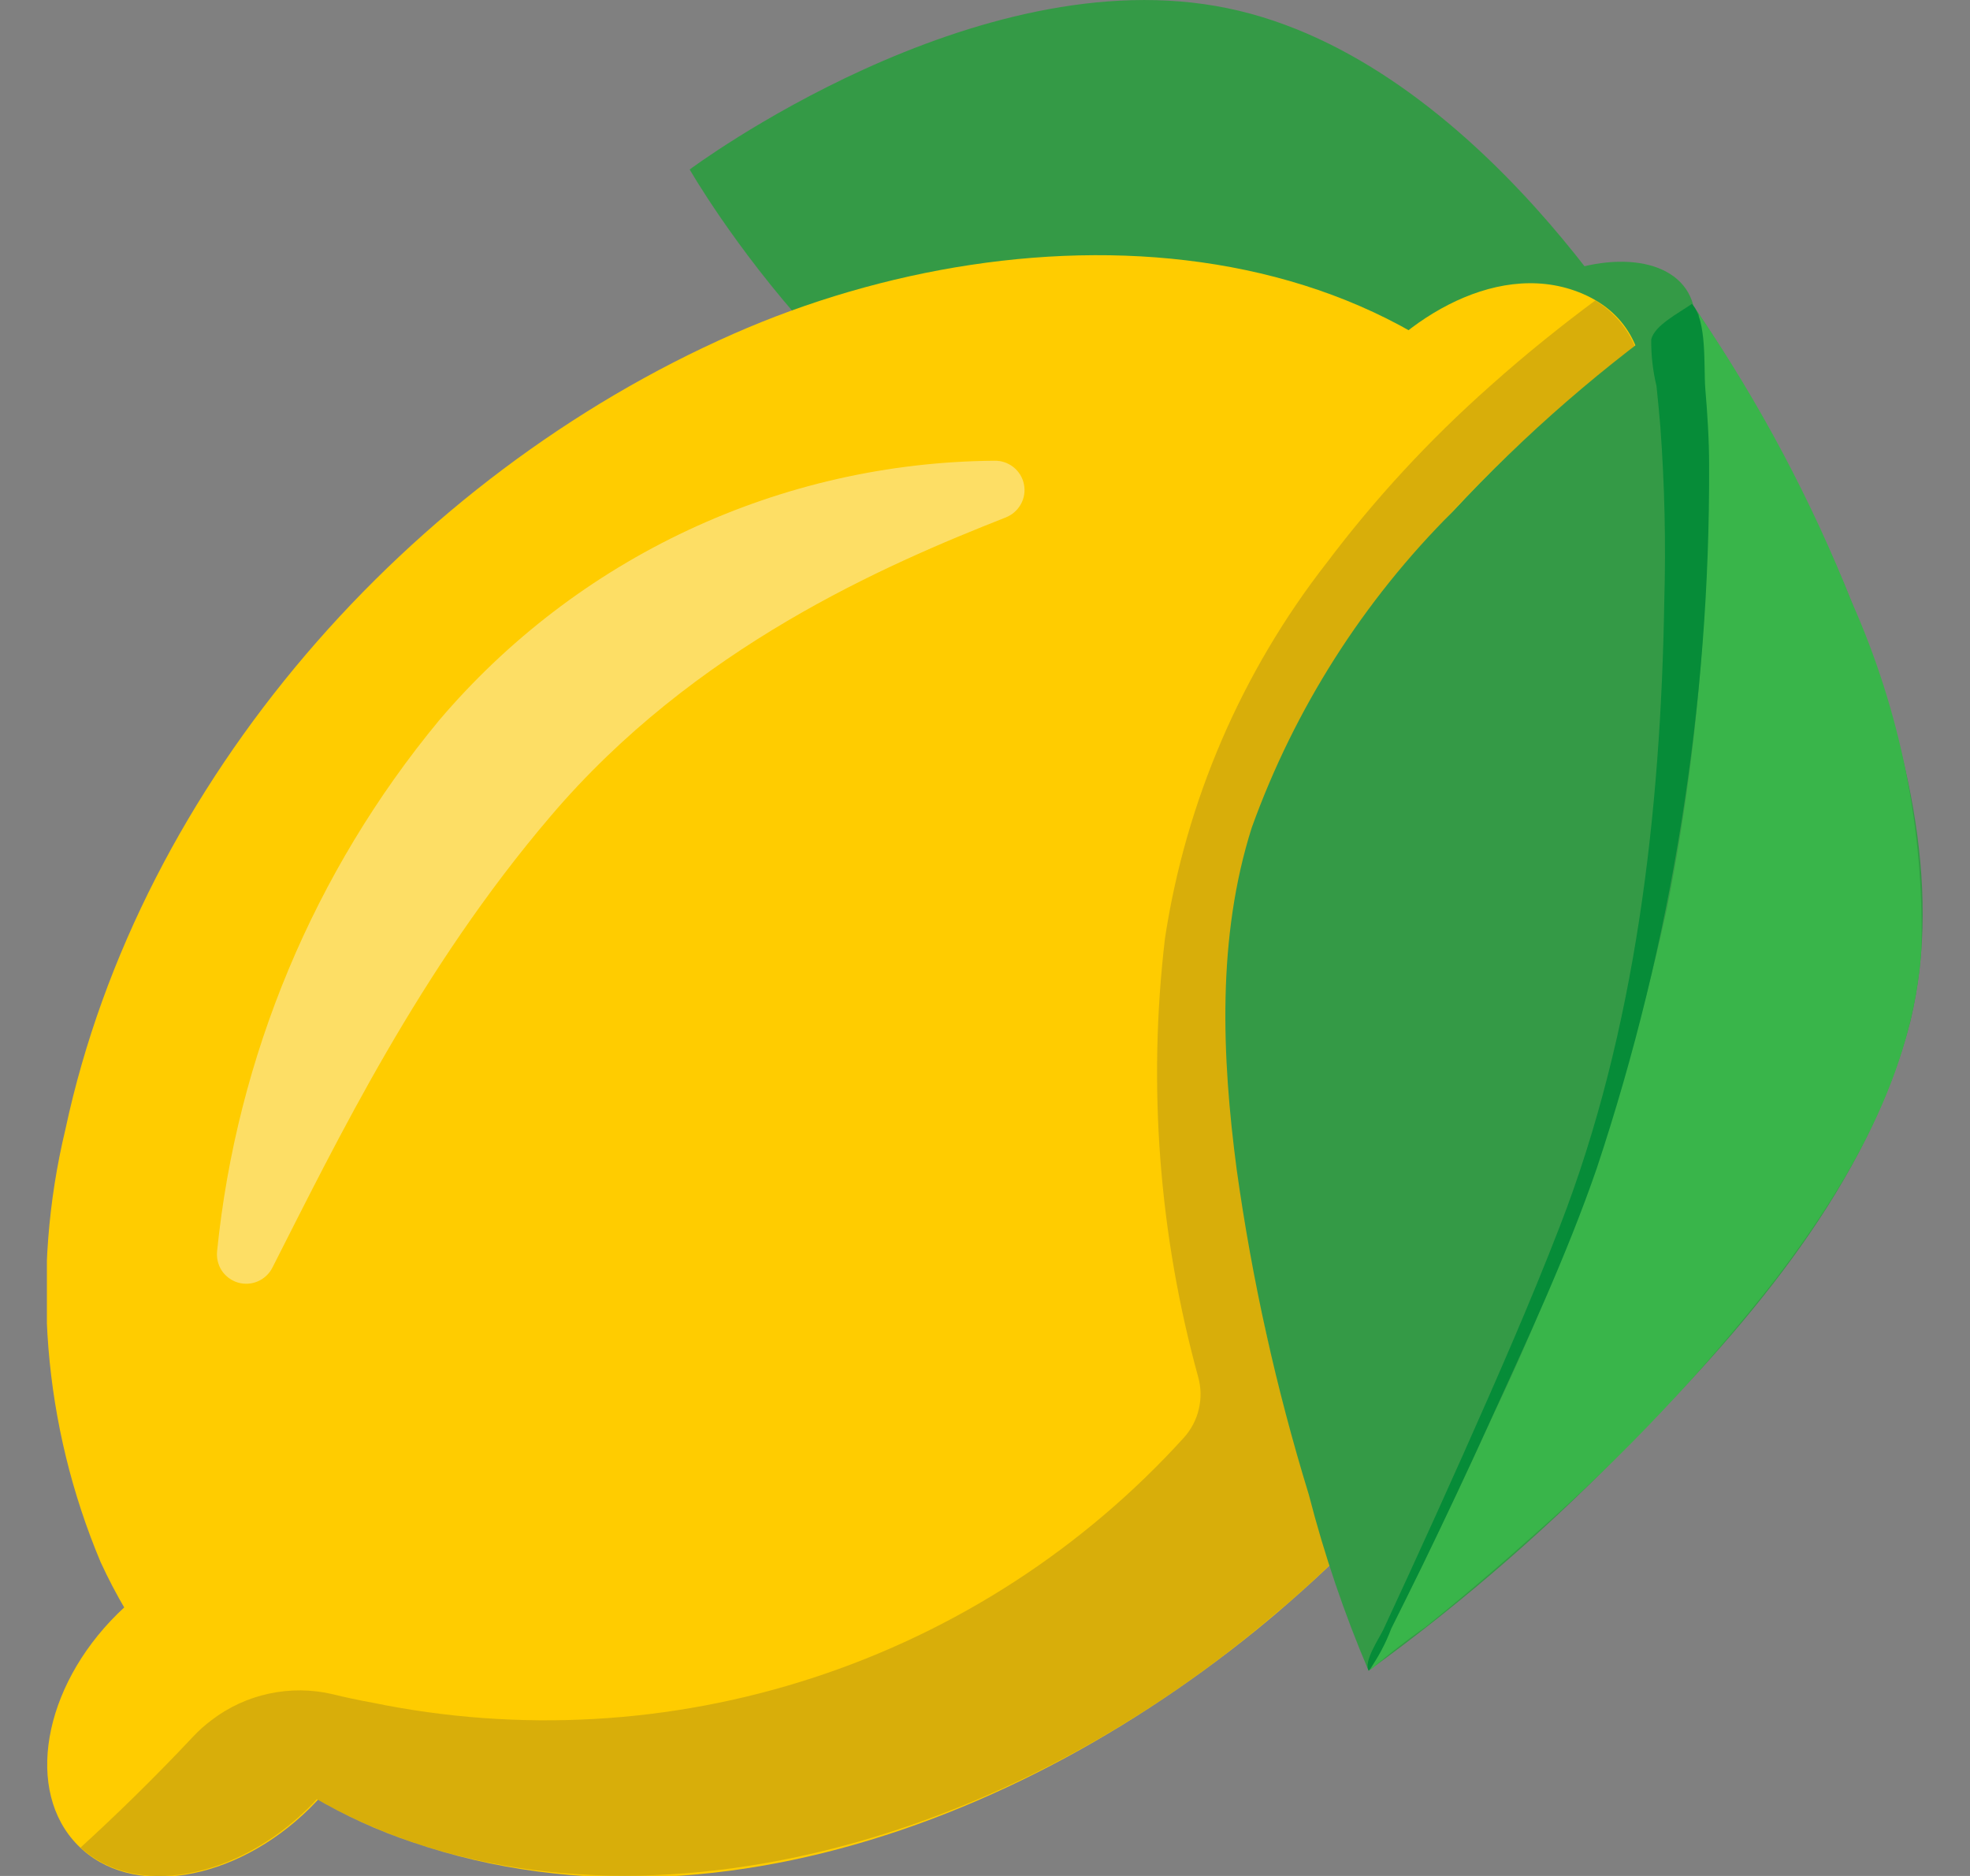 <svg width="21" height="20" viewBox="0 0 21 20" fill="none" xmlns="http://www.w3.org/2000/svg">
<rect x="0" y="0" width="21" height="20" fill="#808080" stroke="none"/>
<g clip-path="url(#clip0_5886_1666)">
<path d="M13.087 0.088C15.774 0.643 17.644 3.935 17.644 3.935C17.644 3.935 14.614 6.214 11.925 5.658C9.236 5.102 7.352 1.807 7.352 1.807C7.352 1.807 10.398 -0.469 13.087 0.088Z" fill="#349A46"/>
<path d="M3.302 19.278C4.102 18.488 4.292 17.383 3.727 16.81C3.161 16.237 2.054 16.414 1.254 17.204C0.453 17.994 0.263 19.099 0.829 19.672C1.394 20.245 2.501 20.068 3.302 19.278Z" fill="#FFCC00"/>
<path d="M17.149 4.622C17.859 4.216 18.238 3.542 17.995 3.118C17.752 2.694 16.98 2.68 16.27 3.086C15.56 3.493 15.181 4.166 15.424 4.59C15.667 5.014 16.439 5.029 17.149 4.622Z" fill="#349A46"/>
<path d="M14.369 16.499C11.879 18.979 7.926 20.848 4.389 19.638C3.663 19.393 2.994 19.002 2.424 18.489C1.853 17.976 1.394 17.352 1.073 16.655C0.459 15.195 0.328 13.577 0.698 12.037C1.492 8.326 4.367 5.079 7.819 3.559C10.986 2.164 15.275 2.283 17.122 5.666C18.834 8.802 17.466 12.746 15.396 15.351C15.076 15.753 14.733 16.137 14.369 16.499Z" fill="#FFCC00"/>
<path d="M17.045 5.534C16.558 6.208 15.557 6.796 14.709 6.478C13.73 6.109 13.913 4.896 14.374 4.2C14.862 3.466 15.912 2.759 16.827 3.114C17.871 3.52 17.575 4.843 17.045 5.534Z" fill="#FFCC00"/>
<path opacity="0.2" d="M17.204 3.359C17.145 3.3 17.078 3.247 17.006 3.203C16.674 3.45 16.285 3.756 15.877 4.122C15.239 4.688 14.658 5.316 14.145 5.997C13.236 7.161 12.642 8.54 12.419 10C12.233 11.569 12.354 13.159 12.773 14.682C12.804 14.794 12.806 14.911 12.779 15.023C12.753 15.136 12.698 15.24 12.621 15.326C11.549 16.508 10.188 17.39 8.671 17.886C7.155 18.382 5.535 18.474 3.972 18.153C3.818 18.125 3.674 18.094 3.545 18.062C3.323 18.01 3.091 18.008 2.868 18.056C2.644 18.104 2.434 18.201 2.252 18.341C2.184 18.392 2.119 18.45 2.061 18.512C1.644 18.956 1.236 19.353 0.859 19.697C1.433 20.231 2.516 20.044 3.301 19.262C3.327 19.237 3.352 19.21 3.376 19.181C6.174 20.779 10.35 19.992 13.639 17.167V17.169C13.824 17.012 14.006 16.847 14.185 16.675C14.152 16.574 13.627 14.769 13.507 14.244L13.506 14.246C13.131 12.601 14.006 7.277 14.64 6.45C15.156 5.78 15.731 5.158 16.358 4.591C16.763 4.219 17.137 3.916 17.428 3.691C17.376 3.567 17.3 3.454 17.204 3.359Z" fill="#3D3735"/>
<path opacity="0.4" d="M10.72 5.517C10.789 5.49 10.846 5.44 10.882 5.376C10.918 5.311 10.93 5.236 10.915 5.163C10.901 5.091 10.861 5.026 10.803 4.98C10.745 4.934 10.673 4.91 10.599 4.912C9.471 4.921 8.359 5.173 7.337 5.651C6.315 6.129 5.409 6.822 4.679 7.682C3.348 9.292 2.524 11.262 2.314 13.341C2.307 13.414 2.325 13.487 2.365 13.548C2.406 13.608 2.467 13.653 2.537 13.674C2.607 13.694 2.682 13.69 2.75 13.66C2.817 13.631 2.871 13.579 2.904 13.514C3.592 12.162 4.473 10.339 5.869 8.702C7.403 6.898 9.435 6.023 10.72 5.517Z" fill="#FBFBFC"/>
<path d="M20.364 10.89C19.916 12.619 18.673 14.076 17.441 15.323C16.567 16.236 15.612 17.07 14.589 17.812C14.33 17.204 14.117 16.576 13.952 15.935C13.604 14.802 13.347 13.643 13.183 12.469C13.024 11.265 12.972 9.993 13.344 8.822C13.801 7.555 14.532 6.405 15.486 5.454C16.255 4.627 17.11 3.885 18.038 3.24C18.716 4.238 19.287 5.304 19.739 6.422C20.295 7.806 20.722 9.403 20.364 10.89Z" fill="#349A46"/>
<path d="M18.108 3.344C18.299 5.46 18.186 7.592 17.771 9.676C17.363 11.551 16.739 13.371 15.91 15.101C15.497 16.012 15.058 16.909 14.609 17.803C14.796 17.641 14.99 17.489 15.193 17.348C15.596 17.024 15.989 16.689 16.374 16.344C17.305 15.524 18.159 14.62 18.923 13.644C19.71 12.613 20.396 11.437 20.482 10.119C20.512 8.848 20.259 7.586 19.742 6.424C19.312 5.341 18.764 4.308 18.108 3.344Z" fill="#39B54A"/>
<path d="M18.219 4.962C18.229 7.509 17.824 10.04 17.021 12.457C16.699 13.39 16.274 14.298 15.865 15.196C15.638 15.695 15.405 16.191 15.166 16.684C15.056 16.91 14.944 17.134 14.832 17.359C14.772 17.52 14.691 17.672 14.591 17.812C14.531 17.716 14.701 17.469 14.747 17.372C14.836 17.179 14.925 16.987 15.014 16.794C15.21 16.368 15.403 15.941 15.594 15.513C15.952 14.709 16.307 13.902 16.625 13.081C17.44 10.983 17.704 8.65 17.741 6.414C17.759 5.792 17.745 5.169 17.699 4.547C17.687 4.403 17.673 4.259 17.658 4.115C17.619 3.953 17.6 3.787 17.602 3.62C17.634 3.471 17.893 3.339 18.035 3.24C18.199 3.416 18.16 3.904 18.178 4.14C18.201 4.413 18.219 4.687 18.219 4.962Z" fill="#068C38"/>
</g>
<defs>
<clipPath id="clip0_5886_1666">
<rect width="20" height="20" fill="white" transform="translate(0.5)"/>
</clipPath>
</defs>
</svg>
